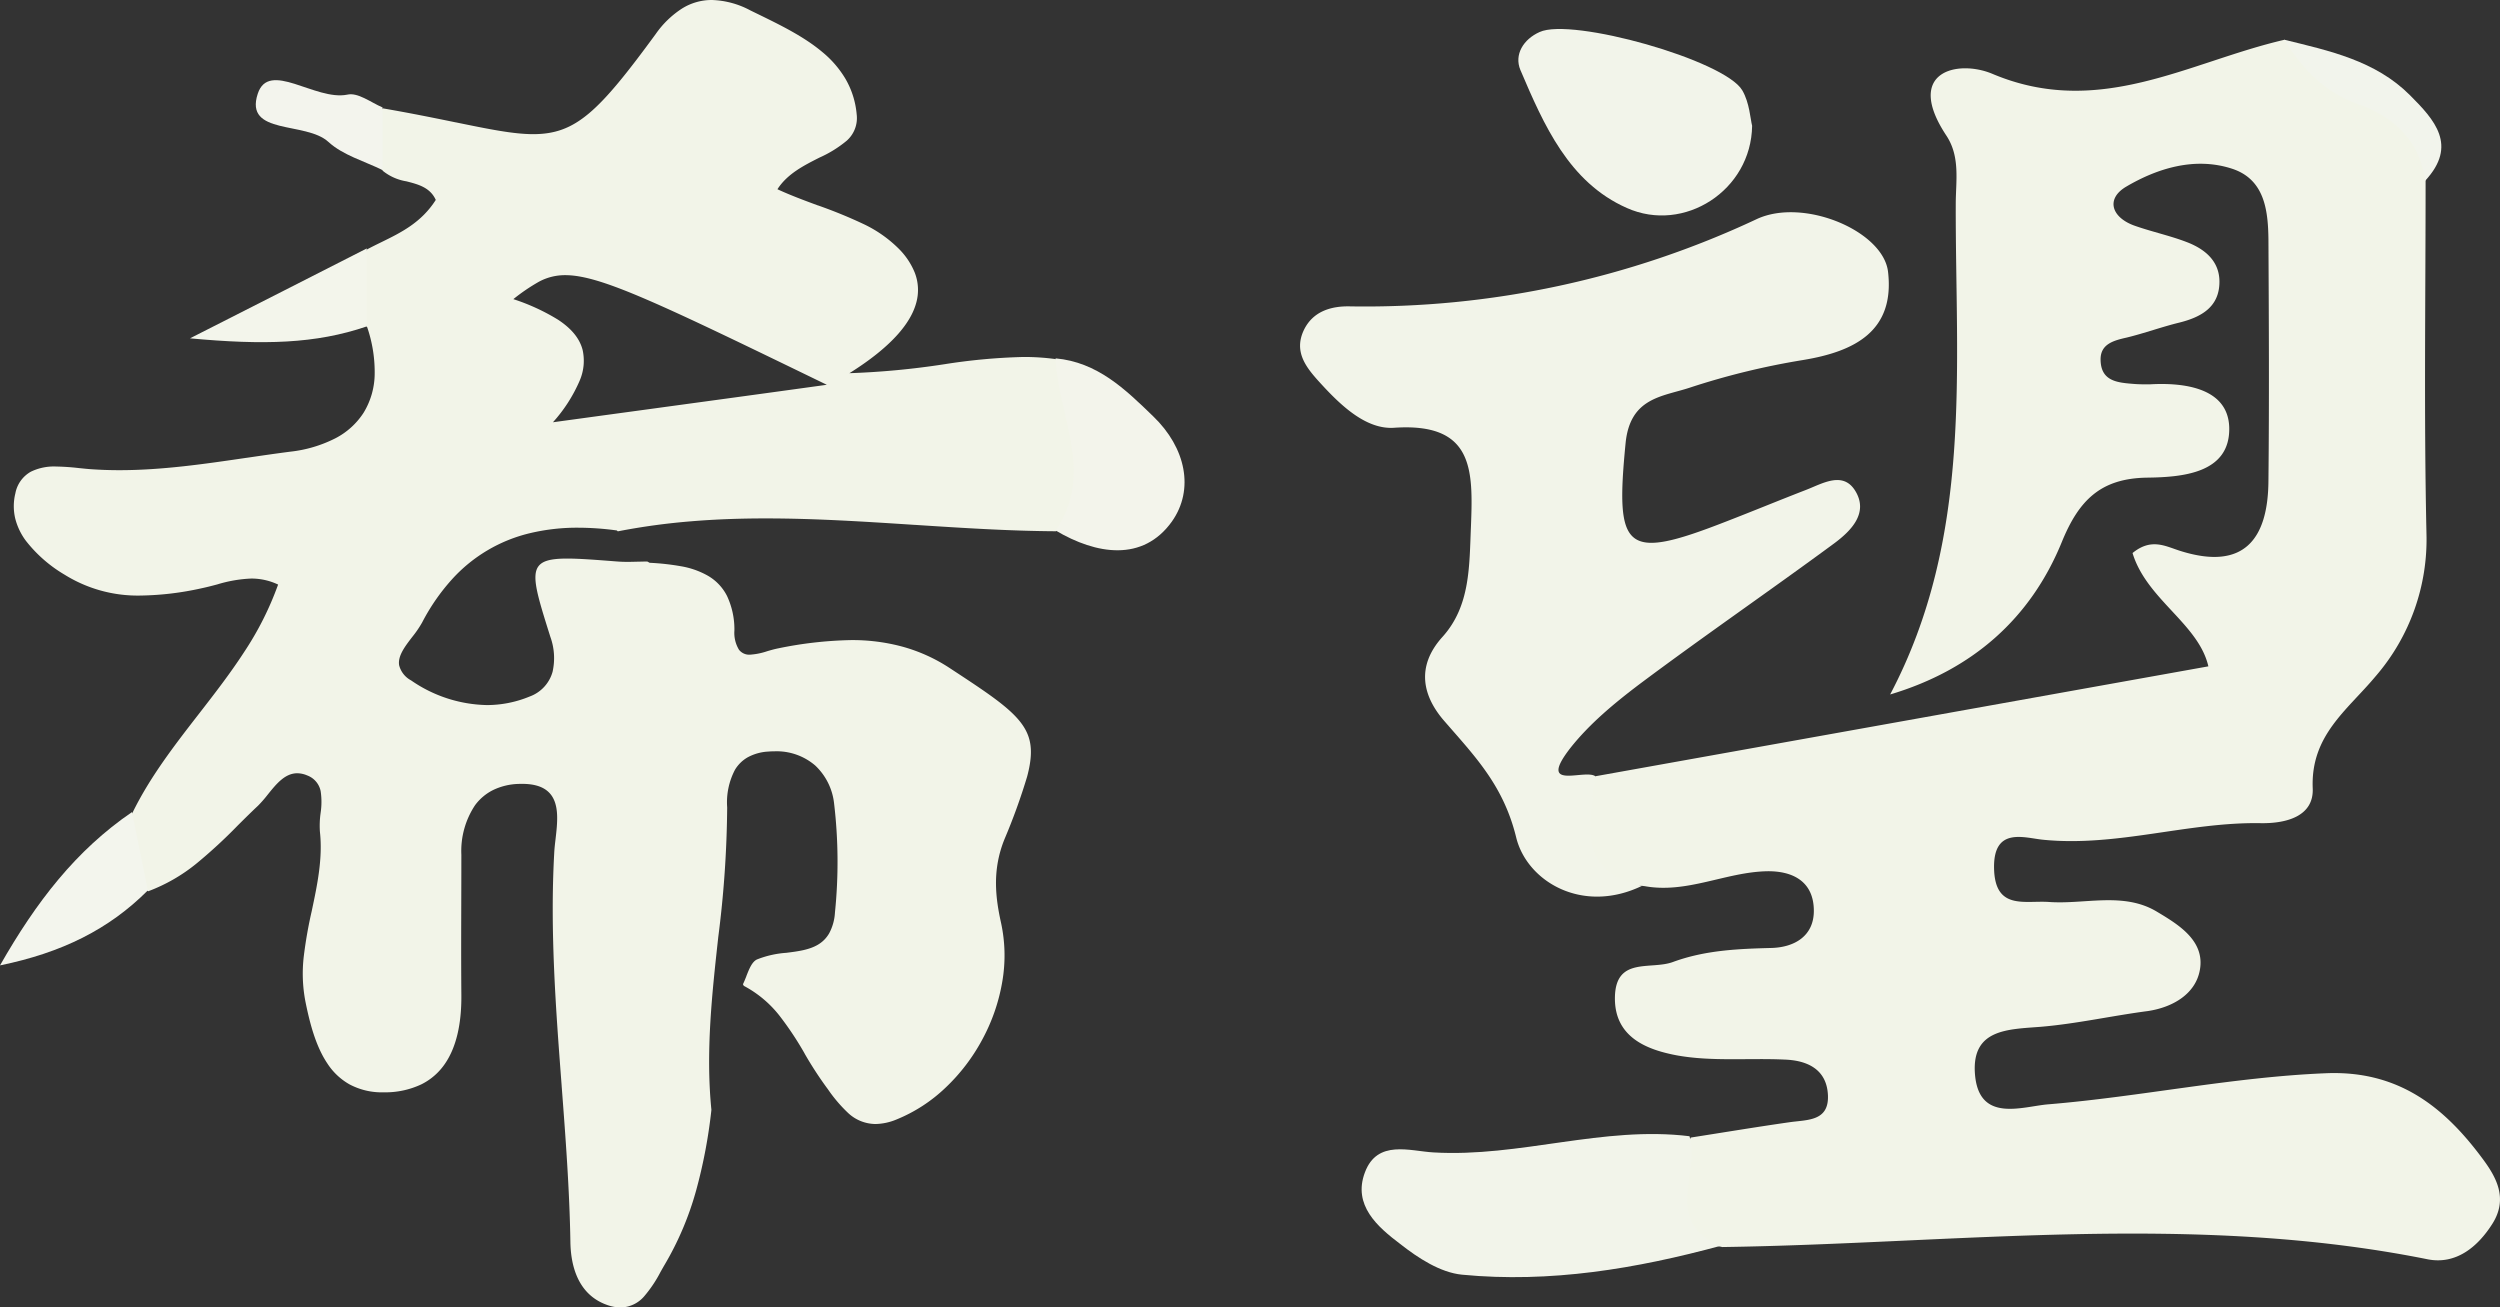 <svg xmlns="http://www.w3.org/2000/svg" width="479.296" height="250.667"><rect width="100%" height="100%" fill="#333333" stroke="none"/><path data-name="前面オブジェクトで型抜き 3" d="M118.978 250.667a7.815 7.815 0 0 1-2.6-.489c-5.686-2.018-6.958-7.687-7.023-12.088-.164-10-.933-20.12-1.676-29.908v-.046c-1.109-14.586-2.255-29.666-1.424-44.611.039-.826.143-1.714.253-2.654.363-3.126.775-6.67-1.086-8.758-1.1-1.234-2.85-1.834-5.351-1.834-.215 0-.442 0-.676.014a11.943 11.943 0 0 0-4.914 1.2 9.607 9.607 0 0 0-3.406 2.883 15.832 15.832 0 0 0-2.624 9.474c0 3.131-.009 6.279-.018 8.984v.234c-.017 5.786-.035 11.768.019 17.733.045 5.6-1.006 10.008-3.124 13.108a11.844 11.844 0 0 1-4.548 3.982 16.239 16.239 0 0 1-7.029 1.531h-.281a13.176 13.176 0 0 1-6.473-1.534 12.224 12.224 0 0 1-4.24-4.008c-2.271-3.378-3.4-7.889-4.2-11.856a28.347 28.347 0 0 1-.306-8.764 84.481 84.481 0 0 1 1.521-8.623v-.008c1.048-4.939 2.132-10.046 1.56-15.192a17.39 17.39 0 0 1 .128-3.521v-.012a13.924 13.924 0 0 0 .016-4.227 4.071 4.071 0 0 0-2.6-3.02 4.909 4.909 0 0 0-1.884-.409c-2.364 0-4.023 2.058-5.627 4.048l-.018.023a23.91 23.91 0 0 1-1.863 2.136c-1.33 1.247-2.63 2.539-3.888 3.789l-.014.014-.018.018a96.651 96.651 0 0 1-7.842 7.234 32.944 32.944 0 0 1-9.309 5.361c-2.785-2.049-4.458-4.34-4.972-6.81-.522-2.507.134-5.272 1.95-8.218 3.352-6.884 8.118-13.026 12.728-18.966 2.924-3.768 5.948-7.665 8.6-11.735a60.16 60.16 0 0 0 6.6-13.07 11.881 11.881 0 0 0-5.158-1.153 25.809 25.809 0 0 0-6.548 1.137h-.006c-1 .265-2.037.538-3.072.749a56.923 56.923 0 0 1-11.5 1.372 26.5 26.5 0 0 1-14.626-3.984 26.362 26.362 0 0 1-7.493-6.575 12.152 12.152 0 0 1-1.993-4.2 10.223 10.223 0 0 1 .022-4.825 6.021 6.021 0 0 1 2.969-4.158 10.1 10.1 0 0 1 4.877-.991 43.031 43.031 0 0 1 4.427.308h.045c.654.068 1.291.134 1.891.182 1.847.138 3.783.209 5.754.209 8.189 0 16.381-1.2 24.3-2.365h.012l.091-.013h.019c2.73-.4 5.553-.814 8.369-1.176a25.067 25.067 0 0 0 8.593-2.557 14.156 14.156 0 0 0 5.394-4.868 14.494 14.494 0 0 0 2.143-7.226 26.531 26.531 0 0 0-1.43-9.2A12.511 12.511 0 0 1 68.184 59a9.634 9.634 0 0 1-.57-3.736A14.984 14.984 0 0 1 70.4 47.8c.878-.471 1.791-.918 2.673-1.35l.013-.006c3.781-1.85 7.69-3.764 10.459-8.116-1.083-2.4-3.393-2.992-5.628-3.564a9.668 9.668 0 0 1-4.5-1.989 12.8 12.8 0 0 1-2.358-6 7.85 7.85 0 0 1 2.358-6c5.433.94 9.914 1.858 13.867 2.668l.033.007.029.006h.028c6.413 1.314 11.046 2.264 14.853 2.264 8.187 0 12.586-4.316 23.46-19.161a18.128 18.128 0 0 1 5.034-4.9A10.692 10.692 0 0 1 136.473 0a16.606 16.606 0 0 1 7.35 1.977l.425.208.108.053.342.167.094.046.342.167.108.052c4.363 2.13 8.874 4.33 12.403 7.298a19.614 19.614 0 0 1 4.432 5.121 16.339 16.339 0 0 1 2.162 6.818 5.78 5.78 0 0 1-1.918 5.077 22.314 22.314 0 0 1-5.208 3.226c-3.035 1.537-6.173 3.127-8.065 6.07 2.5 1.163 5.186 2.155 7.782 3.114h.029a90.5 90.5 0 0 1 8.542 3.488 24.127 24.127 0 0 1 7.005 4.9 13.8 13.8 0 0 1 2.967 4.483 9.133 9.133 0 0 1 .555 4.448c-.6 4.782-5 9.773-13.078 14.835a153.029 153.029 0 0 0 18.149-1.709h.011a113.763 113.763 0 0 1 15.2-1.4 44.206 44.206 0 0 1 6.249.418 58.808 58.808 0 0 1 5.513 10.382 23.865 23.865 0 0 1 1.837 8.659 15.356 15.356 0 0 1-1.837 7.387 23 23 0 0 1-5.513 6.568c-9.048-.053-18.245-.652-27.14-1.231h-.061c-9.3-.606-18.924-1.232-28.382-1.232-5.1 0-9.74.176-14.194.54a127.088 127.088 0 0 0-14.182 1.929l-.024.006-.031.007-.016-.014-.036-.033-.138-.128a55.434 55.434 0 0 0-7.405-.527 39.052 39.052 0 0 0-9.118 1.019 29.287 29.287 0 0 0-15.05 8.849 39.269 39.269 0 0 0-5.75 8.3 20.513 20.513 0 0 1-1.932 2.82c-1.364 1.779-2.775 3.619-2.474 5.394a4.547 4.547 0 0 0 2.285 2.89 26.36 26.36 0 0 0 14.517 4.733 21.393 21.393 0 0 0 8.188-1.629 7.053 7.053 0 0 0 4.42-4.737 11.976 11.976 0 0 0-.418-6.7l-.069-.217c-1.165-3.705-2.085-6.629-2.517-8.782-.451-2.244-.363-3.638.286-4.522.78-1.063 2.38-1.5 5.524-1.5 2.368 0 5.547.247 9.572.56h.027c.592.049 1.241.073 1.983.073.631 0 1.267-.017 1.882-.034h.171a79.416 79.416 0 0 1 1.722-.034c.167.089.312.169.446.245a46.8 46.8 0 0 1 6.065.673 15.769 15.769 0 0 1 5.155 1.838 9.34 9.34 0 0 1 3.608 3.828 15.027 15.027 0 0 1 1.425 6.647 6.257 6.257 0 0 0 .877 3.681 2.48 2.48 0 0 0 2.126.948 12.835 12.835 0 0 0 3.3-.669c.663-.193 1.348-.392 2.019-.526a75.628 75.628 0 0 1 14.029-1.6 36.829 36.829 0 0 1 9.652 1.2 31.844 31.844 0 0 1 9.4 4.245l.008.005c8.789 5.768 13.63 8.945 15.005 13.151.653 2 .566 4.32-.282 7.525a116.106 116.106 0 0 1-4.363 12.066c-2.378 5.9-1.719 11.178-.653 16.007a29.488 29.488 0 0 1 .214 11.432 35.711 35.711 0 0 1-3.829 10.987 36.208 36.208 0 0 1-7.045 9.211 29.837 29.837 0 0 1-9.433 6.1 10.935 10.935 0 0 1-3.974.847 7.767 7.767 0 0 1-5.204-2.072 27.846 27.846 0 0 1-3.914-4.585l-.069-.093-.223-.3a71.063 71.063 0 0 1-4.156-6.412v-.007l-.008-.014v-.008l-.005-.009a61.284 61.284 0 0 0-4.849-7.293 21.384 21.384 0 0 0-6.817-5.694 9.408 9.408 0 0 1-.171-.309c.243-.487.461-1.041.671-1.577v-.015c.523-1.332 1.064-2.71 2.026-3.163a18.8 18.8 0 0 1 5.575-1.267h.017c2.167-.27 4.408-.549 6.122-1.582a5.9 5.9 0 0 0 2.153-2.213 9.55 9.55 0 0 0 1.078-3.921 95.359 95.359 0 0 0-.163-20.907 11.726 11.726 0 0 0-3.629-7.3 11.345 11.345 0 0 0-7.724-2.715c-.432 0-.872.018-1.307.054a9.234 9.234 0 0 0-3.924 1.109 6.732 6.732 0 0 0-2.415 2.372 13.374 13.374 0 0 0-1.5 7.217 206.061 206.061 0 0 1-1.723 24.973v.028c-1.185 10.766-2.41 21.9-1.3 32.986a98.455 98.455 0 0 1-2.9 15.354 58.75 58.75 0 0 1-6.085 14.374c-.262.444-.516.9-.762 1.332a24.443 24.443 0 0 1-3.091 4.631 6.079 6.079 0 0 1-4.574 2.199ZM108.383 52.754A10.45 10.45 0 0 0 103.345 54a36.443 36.443 0 0 0-4.928 3.351 39.78 39.78 0 0 1 8.554 3.934c2.592 1.7 4.133 3.58 4.713 5.744a9.6 9.6 0 0 1-.559 5.971 28.988 28.988 0 0 1-5.116 7.956c6.77-.927 13.053-1.783 19.129-2.611l.723-.1c11.132-1.517 21.646-2.949 32.663-4.477h-.014c-16.089-7.807-26.718-12.964-34.421-16.288-7.769-3.359-12.319-4.726-15.706-4.726Z" fill="#f2f4e8"/><path data-name="パス 19" d="M305.86 148.823q58.8-10.536 117.525-21.071c-1.878-8.167-11.842-12.822-14.537-21.725 3.594-2.94 6.289-1.307 9.147-.408 12.169 3.839 16.824-2.205 16.906-13.394.163-15.518.082-30.953 0-46.471-.082-5.635-.817-11.516-7.187-13.476-7.024-2.205-14.129 0-20.091 3.512-4 2.368-2.777 5.962 1.715 7.514 3.267 1.143 6.7 1.878 9.882 3.1 3.43 1.307 6.289 3.594 6.289 7.6 0 4.819-3.43 6.779-7.677 7.84-3.349.817-6.7 2.042-10.046 2.859-2.532.572-5.145 1.225-5.064 4.329.082 4.084 3.267 4.329 6.37 4.574.98.082 1.96.082 3.022.082 6.942-.408 15.109.817 15.273 8.33.163 8.739-8.984 9.474-15.844 9.556-8.82.163-12.986 4.329-16.253 12.332-5.962 14.619-17.069 24.5-32.914 29.238 15.926-30.218 12.5-62.4 12.577-94 0-4.41.9-9.066-1.8-13.149-8.167-12.332 2.205-14.619 8.82-11.842 20.5 8.657 37.651-2.287 56.027-6.534 4.982 3.839 10.617 6.615 16.171 9.556 6.615 3.594 13.8 7.6 10.862 17.478 0 22.541-.327 45 .163 67.542a40.111 40.111 0 0 1-9.8 27.523c-5.39 6.452-12.414 11.271-12.006 21.4.245 5.39-5.064 6.779-9.964 6.7-13.966-.245-27.523 4.574-41.652 3.185-3.594-.327-9.637-2.613-9.474 5.472s5.88 6.125 10.536 6.452c6.86.49 14.211-1.96 20.581 1.8 4.084 2.45 9.392 5.554 8.331 11.271-.817 4.492-5.064 7.105-9.964 7.84-6.86.9-13.721 2.45-20.581 3.022-6.207.49-13.149.408-12.577 8.9.653 9.637 9.066 6.37 14.048 5.962 17.8-1.47 35.282-5.227 53.25-5.962 13.8-.572 22.623 6.37 30.055 16.416 2.613 3.512 4.9 7.6 1.878 12.414-2.94 4.655-7.105 7.84-12.332 6.86-45-9.066-90.247-3.022-135.329-2.368-11.271-2.368-12.414-6.452-6.044-20.99 6.289-.98 12.659-2.042 18.948-2.94 3.43-.49 7.6-.163 7.35-5.227-.245-4.9-3.92-6.615-8.249-6.779-6.942-.327-14.047.408-20.745-.817-5.635-1.062-12.006-3.43-11.842-11.189s6.86-5.145 11.107-6.7c6.207-2.287 12.577-2.532 19.029-2.7 4.41-.163 8-2.368 8-7.105 0-5.554-3.92-7.677-8.984-7.6-7.922.163-15.354 4.329-23.44 2.859-13.958-1.552-16.653-7.759-9.466-21.071Z" fill="#f2f4e8"/><path data-name="パス 20" d="M305.86 148.823c-.9 8.657-3.92 18.294 8.984 20.99-11.434 5.554-22.133-.817-24.175-9.311-2.45-9.964-7.922-15.518-13.721-22.215-4.084-4.655-5.635-10.372-.408-16.171 5.39-5.962 5.145-13.639 5.472-21.235.408-10.781.572-19.928-14.783-18.866-5.227.327-9.964-4.084-13.8-8.249-2.777-3.022-5.554-6.125-3.43-10.536 1.715-3.512 5.145-4.574 8.82-4.492a176.544 176.544 0 0 0 78-16.743c8.984-4.165 24.256 2.287 25.155 10.127 1.307 11.352-6.37 15.273-16.334 16.906a142.848 142.848 0 0 0-21.725 5.309c-5.227 1.715-11.352 1.878-12.251 10.536-2.042 20.826-.163 22.7 19.274 15.109 5.064-1.96 10.209-4.084 15.273-6.044 3.185-1.225 7.105-3.675 9.474.163 2.613 4.247-.817 7.677-4 10.046-12.414 9.147-25.155 17.886-37.487 27.115-4.737 3.594-9.474 7.514-13.149 12.169-6.46 8.332 2.769 3.922 4.811 5.392Z" fill="#f2f4e9"/><path data-name="パス 21" d="M323.908 217.836c2.123 6.942-5.227 16.661 6.044 20.99-16.253 4.41-32.75 7.187-49.656 5.554-4.165-.408-8.412-3.185-11.842-5.88-4.329-3.267-9.147-7.432-6.779-13.721 2.368-6.37 8.657-4.084 13.149-3.839 16.497.979 32.505-5.146 49.084-3.104Z" fill="#f2f4ea"/><path data-name="パス 22" d="M335.914 24.111c-.163 12.415-13.067 20.664-24.011 15.764-11.107-4.9-15.926-15.926-20.418-26.462-1.225-2.94.572-5.88 3.675-7.269 6.125-2.859 35.527 5.39 38.876 11.189 1.388 2.368 1.551 5.553 1.878 6.778Z" fill="#f2f4ea"/><path data-name="パス 25" d="M202.382 101.704c7.6-11.026.408-22.051 0-33 8 .735 13.312 5.88 18.7 11.107 6.289 6.044 7.922 14.047 3.594 20.173-5.551 7.759-14.454 6.371-22.294 1.72Z" fill="#f3f4eb"/><path data-name="パス 26" d="M25.318 155.684c.98 4.982 2.042 10.046 3.022 15.028-7.432 7.432-16.416 11.924-28.34 14.372 6.942-12.167 14.538-22.05 25.318-29.4Z" fill="#f3f5ed"/><path data-name="パス 27" d="M70.319 47.632v14.946c-9.8 3.349-19.764 3.594-33.894 2.287 13.476-6.861 23.685-12.006 33.894-17.233Z" fill="#f3f5eb"/><path data-name="パス 28" d="M73.341 20.599v12.005c-3.512-1.715-7.6-2.858-10.372-5.39-4.329-4-16.171-1.225-13.557-9.229 2.123-6.534 11.026 1.388 17.151.163 2.041-.489 4.491 1.471 6.778 2.451Z" fill="#f3f4ed"/><path data-name="パス 29" d="M464.955 34.646c-1.062-7.759-6.125-12.332-12.9-14.7-6.533-2.287-10.621-6.779-14.133-12.333 8.657 2.123 17.478 4 24.093 10.617 4.737 4.737 9.229 9.638 2.94 16.416Z" fill="#f2f4ec"/></svg>